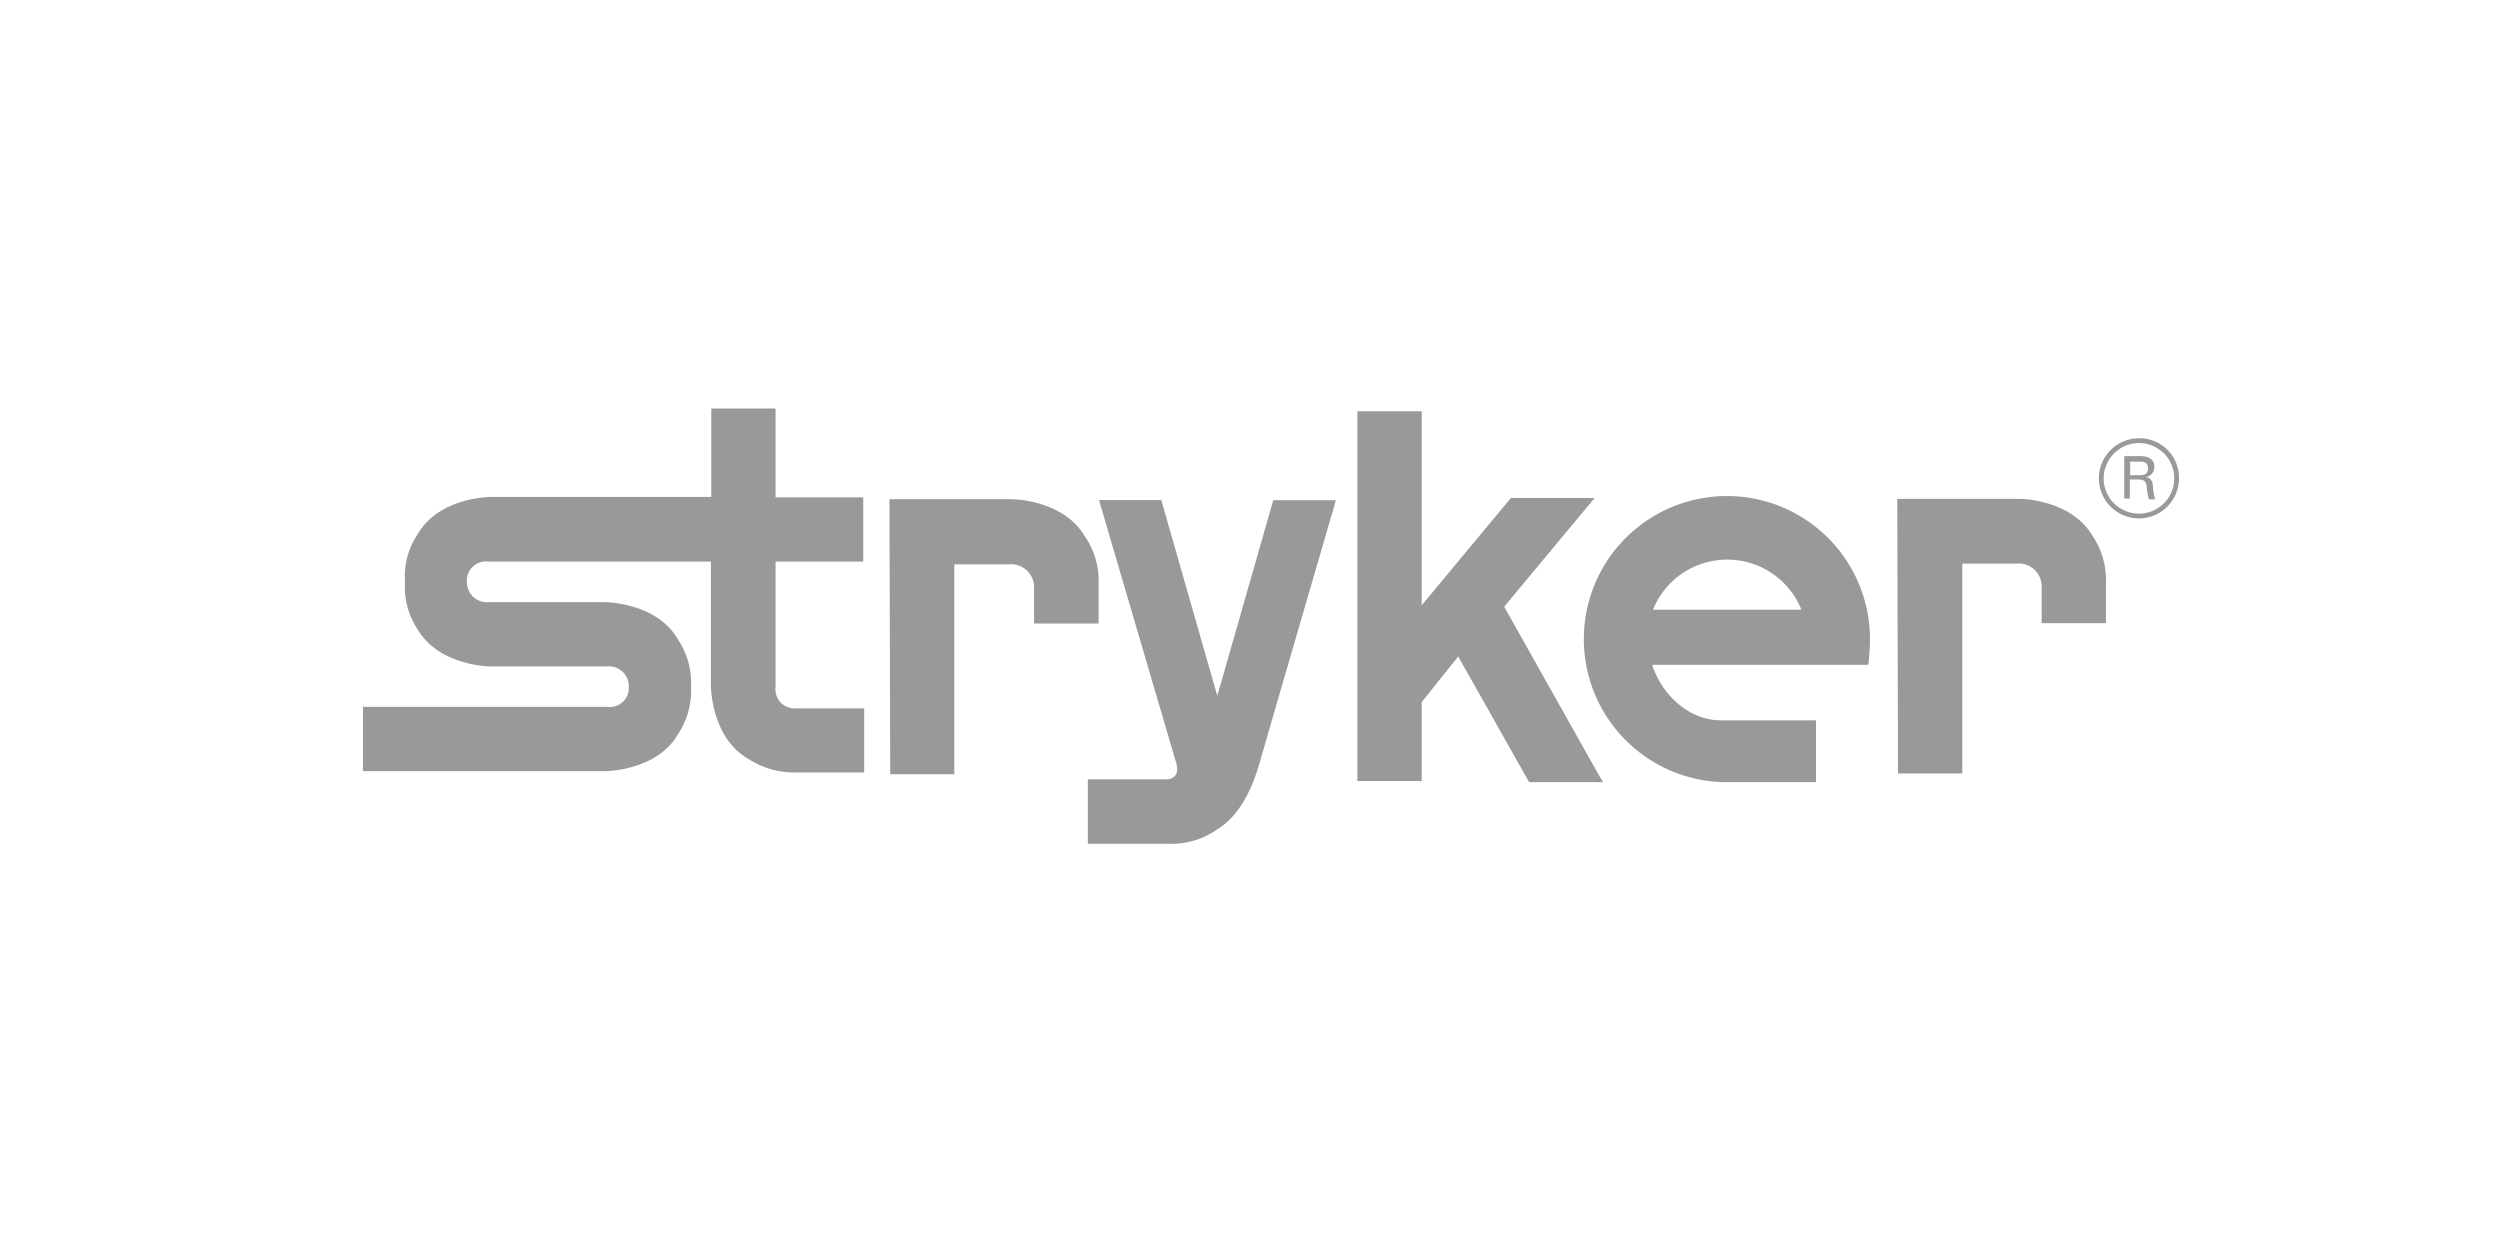 <?xml version="1.0"?>
<svg xmlns="http://www.w3.org/2000/svg" version="1.1" width="498" height="247"><svg id="Ebene_1" data-name="Ebene 1" viewBox="0 0 262 130" x="0" y="0" width="498" height="247"><defs><style>.cls-1{fill:#999;}</style></defs><title>stryker02</title><path class="cls-1" d="M83.26,74.27h0a2,2,0,0,1-2-2.25V58.88h9.19c0-1.21,0-6.74,0-6.74H81.26V42.83l-6.74,0V52.1H51.39S46,52.1,43.74,56a7.9,7.9,0,0,0-1.33,5,8.06,8.06,0,0,0,1.33,5c2.29,3.87,7.65,3.87,7.65,3.87l12.19,0a2.08,2.08,0,0,1,2.29,2.12,2,2,0,0,1-2.25,2.12H38v6.74H63.38s5.41,0,7.65-3.87a8.28,8.28,0,0,0,1.37-5A8.23,8.23,0,0,0,71,67c-2.25-3.87-7.65-3.87-7.65-3.87l-12.19,0A2.09,2.09,0,0,1,48.9,61a2,2,0,0,1,2.25-2.12H74.48v13s0,5.41,3.87,7.65a8.89,8.89,0,0,0,5,1.46h7.2V74.27Z"/><path class="cls-1" d="M108.39,65.37h6.74V61.21a8.19,8.19,0,0,0-1.46-5c-2.29-3.87-7.65-3.87-7.65-3.87H93.2l.08,28.83H100v-22h5.7a2.4,2.4,0,0,1,2.66,2.37s0-.37,0-.37v4.2Z"/><path class="cls-1" d="M214,65.33h6.74V61.17a8.35,8.35,0,0,0-1.41-5c-2.29-3.87-7.65-3.87-7.65-3.87H198.86l.08,28.79h6.74v-22h5.7A2.4,2.4,0,0,1,214,61.46s0-.37,0-.37v4.24Z"/><path class="cls-1" d="M114,81.72v6.74h8.49a8.19,8.19,0,0,0,5-1.46c3.24-1.91,4.33-6.41,4.7-7.65.42-1.5,7.82-26.91,7.82-26.91h-6.57l-5.87,20.51L121.7,52.43h-6.53l7.9,26.91.21.71c.17.62.17,1.58-1,1.66H114Z"/><path class="cls-1" d="M149,63.46V43.12l-6.74,0V81.89H149V73.61l3.83-4.78L160.26,82H168l-.62-1.08-9.73-17.31,9.48-11.4h-8.78L149,63.46Z"/><path class="cls-1" d="M196,67a15,15,0,1,0-15.39,15h9.73V75.52h-9.11l-.87,0c-3.24,0-6.12-2.54-7.2-5.82h22.67c.08-.87.17-1.75.17-2.66Zm-22.75-3.08a8.39,8.39,0,0,1,15.56,0Z"/><path class="cls-1" d="M228.4,50.15a4.2,4.2,0,1,1-4.2-4.2,4.14,4.14,0,0,1,4.2,4.2Zm-7.9,0a3.7,3.7,0,1,0,3.7-3.7,3.72,3.72,0,0,0-3.7,3.7Zm2.16-2.33h1.62c.33,0,1.54,0,1.54,1.12a1.08,1.08,0,0,1-.87,1.08c.46.12.62.29.71.87a5.62,5.62,0,0,0,.25,1.46h-.67a6,6,0,0,1-.21-1.21c-.08-.71-.25-.87-1-.87h-.79v2h-.58V47.82Zm.62,2h1c.29,0,.87,0,.87-.71s-.54-.71-.87-.71h-1v1.41Z"/></svg></svg>
